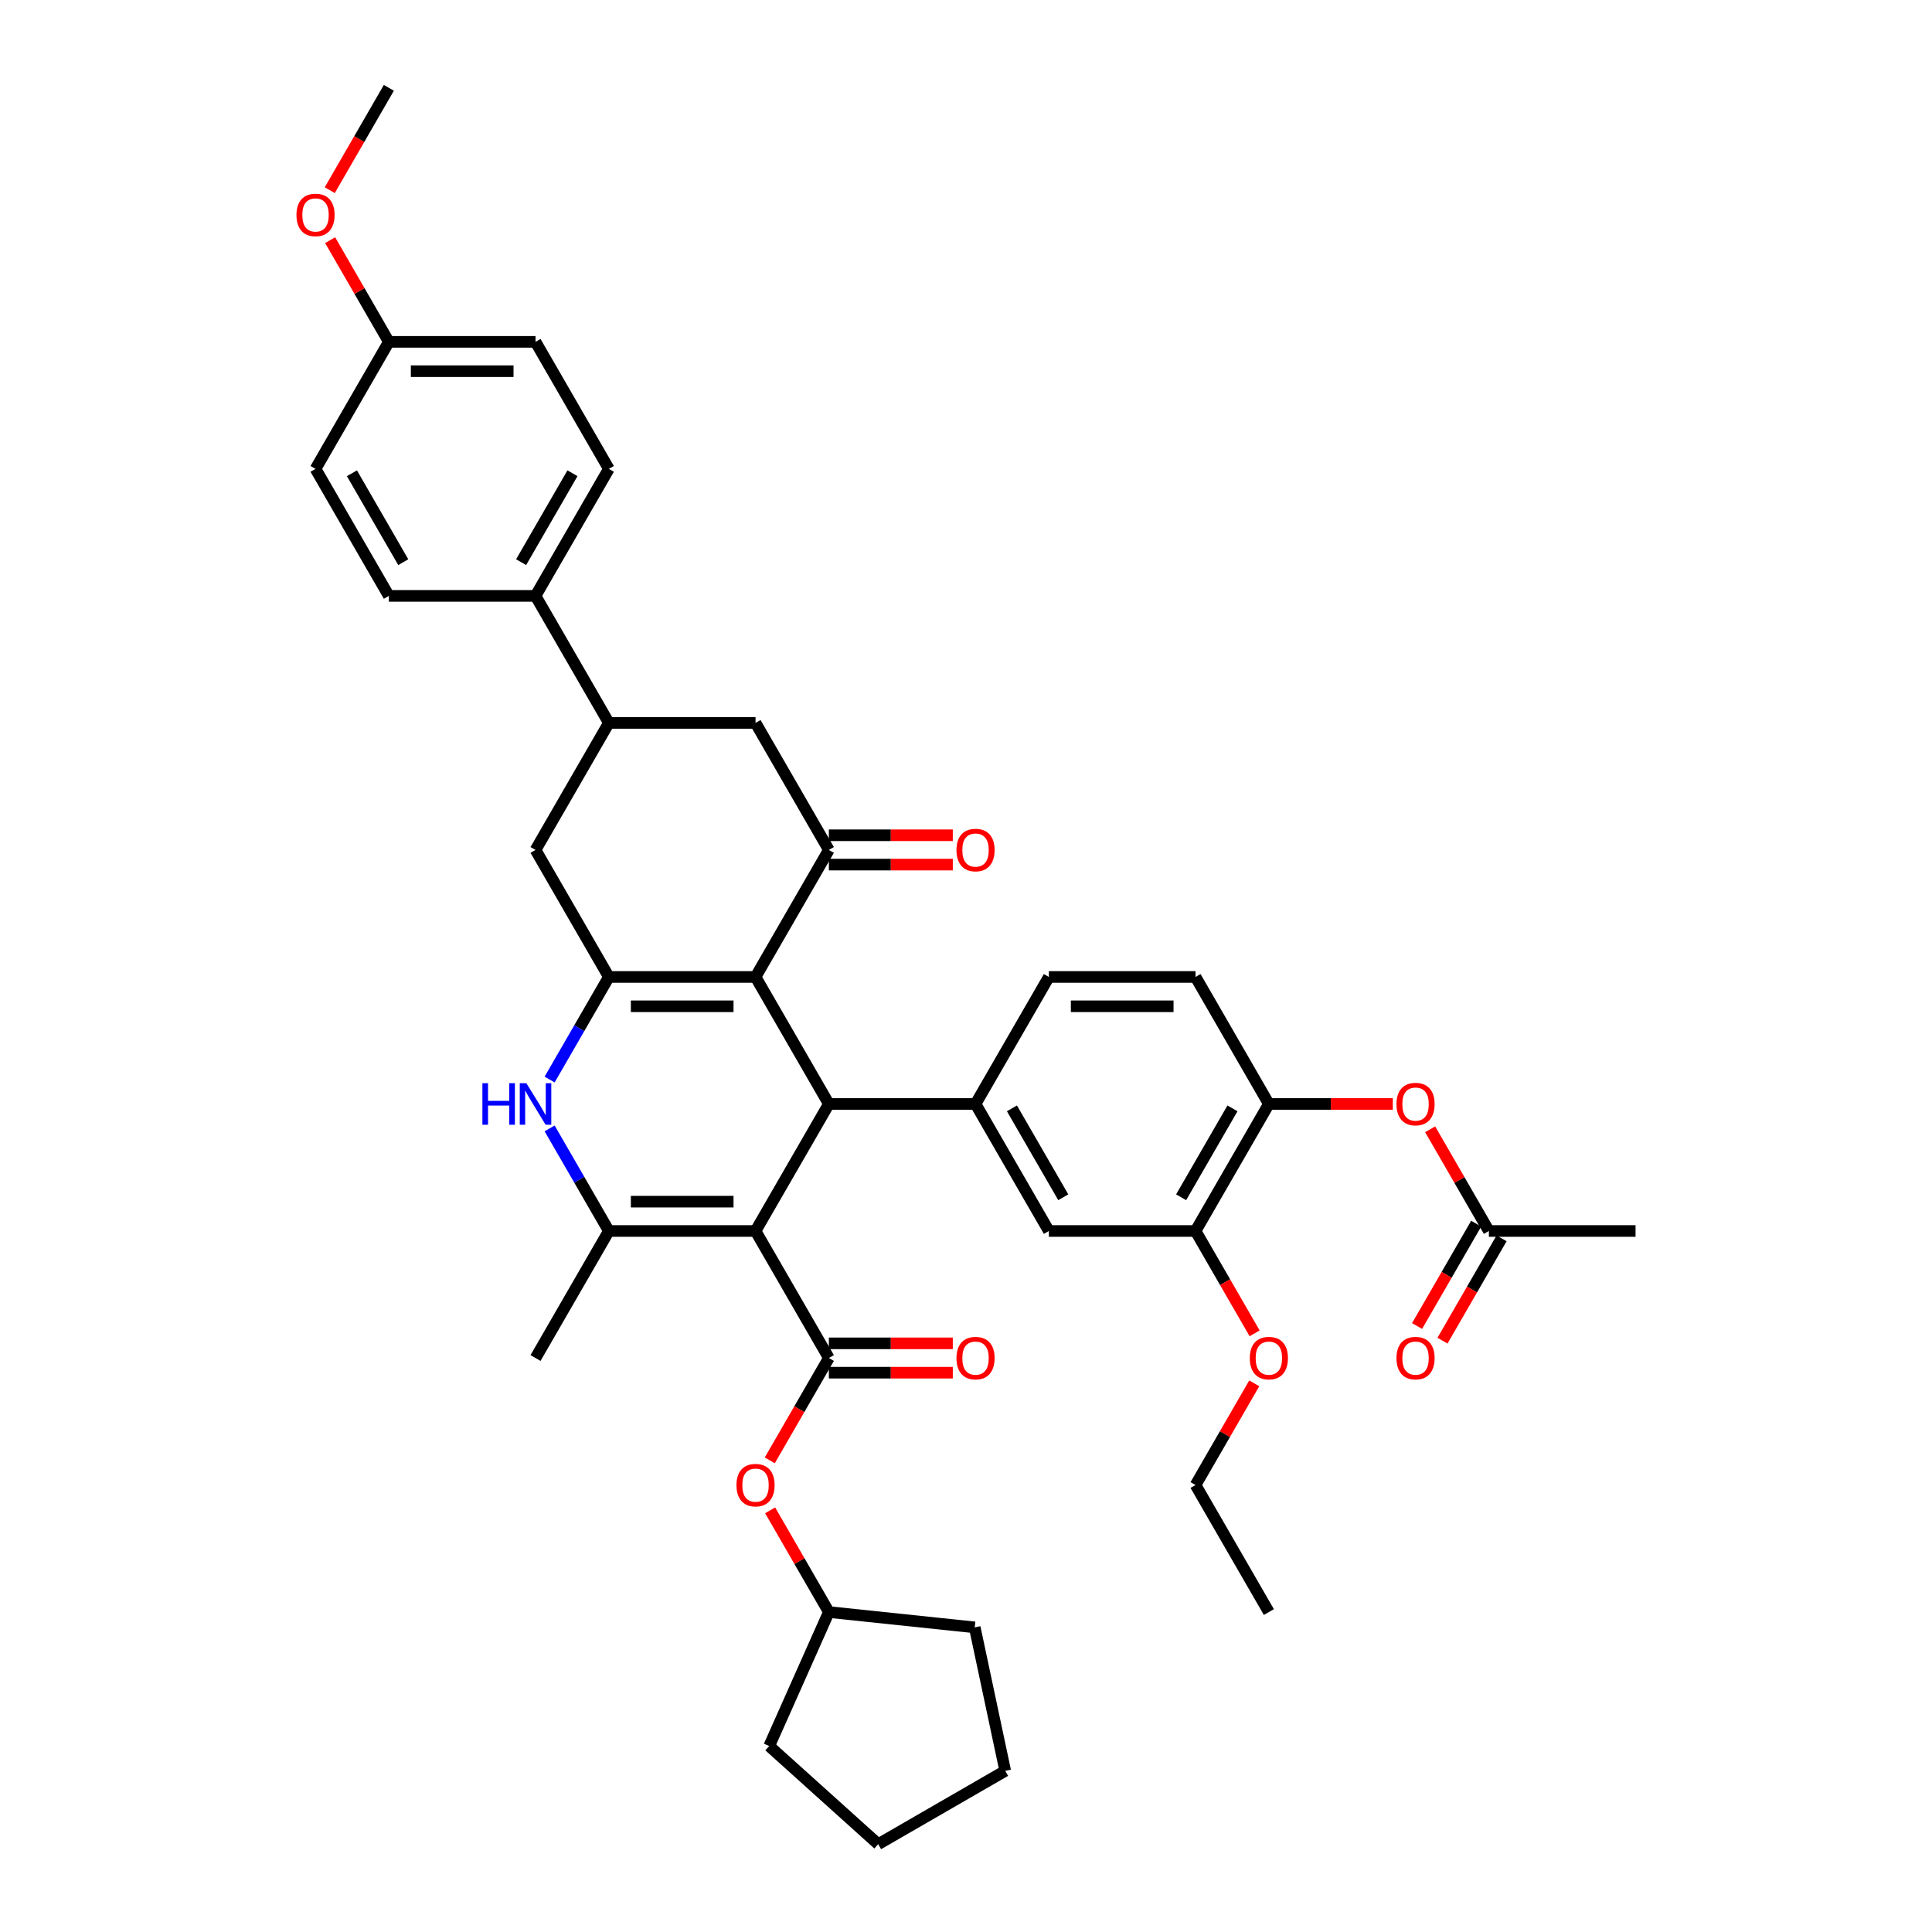 <?xml version='1.0' encoding='iso-8859-1'?>
<svg version='1.1' baseProfile='full'
              xmlns='http://www.w3.org/2000/svg'
                      xmlns:rdkit='http://www.rdkit.org/xml'
                      xmlns:xlink='http://www.w3.org/1999/xlink'
                  xml:space='preserve'
width='1000px' height='1000px' viewBox='0 0 1000 1000'>
<!-- END OF HEADER -->
<rect style='opacity:1.0;fill:#FFFFFF;stroke:none' width='1000' height='1000' x='0' y='0'> </rect>
<path class='bond-1' d='M 391.061,637.16 L 429.019,571.415' style='fill:none;fill-rule:evenodd;stroke:#000000;stroke-width:6px;stroke-linecap:butt;stroke-linejoin:miter;stroke-opacity:1' />
<path class='bond-3' d='M 391.061,637.16 L 315.145,637.16' style='fill:none;fill-rule:evenodd;stroke:#000000;stroke-width:6px;stroke-linecap:butt;stroke-linejoin:miter;stroke-opacity:1' />
<path class='bond-3' d='M 379.673,621.977 L 326.532,621.977' style='fill:none;fill-rule:evenodd;stroke:#000000;stroke-width:6px;stroke-linecap:butt;stroke-linejoin:miter;stroke-opacity:1' />
<path class='bond-4' d='M 391.061,637.16 L 429.019,702.905' style='fill:none;fill-rule:evenodd;stroke:#000000;stroke-width:6px;stroke-linecap:butt;stroke-linejoin:miter;stroke-opacity:1' />
<path class='bond-0' d='M 391.061,505.67 L 429.019,571.415' style='fill:none;fill-rule:evenodd;stroke:#000000;stroke-width:6px;stroke-linecap:butt;stroke-linejoin:miter;stroke-opacity:1' />
<path class='bond-6' d='M 391.061,505.67 L 429.019,439.925' style='fill:none;fill-rule:evenodd;stroke:#000000;stroke-width:6px;stroke-linecap:butt;stroke-linejoin:miter;stroke-opacity:1' />
<path class='bond-40' d='M 391.061,505.67 L 315.145,505.67' style='fill:none;fill-rule:evenodd;stroke:#000000;stroke-width:6px;stroke-linecap:butt;stroke-linejoin:miter;stroke-opacity:1' />
<path class='bond-40' d='M 379.673,520.853 L 326.532,520.853' style='fill:none;fill-rule:evenodd;stroke:#000000;stroke-width:6px;stroke-linecap:butt;stroke-linejoin:miter;stroke-opacity:1' />
<path class='bond-7' d='M 429.019,571.415 L 504.935,571.415' style='fill:none;fill-rule:evenodd;stroke:#000000;stroke-width:6px;stroke-linecap:butt;stroke-linejoin:miter;stroke-opacity:1' />
<path class='bond-2' d='M 315.145,505.67 L 299.817,532.219' style='fill:none;fill-rule:evenodd;stroke:#000000;stroke-width:6px;stroke-linecap:butt;stroke-linejoin:miter;stroke-opacity:1' />
<path class='bond-2' d='M 299.817,532.219 L 284.489,558.767' style='fill:none;fill-rule:evenodd;stroke:#0000FF;stroke-width:6px;stroke-linecap:butt;stroke-linejoin:miter;stroke-opacity:1' />
<path class='bond-8' d='M 315.145,505.67 L 277.187,439.925' style='fill:none;fill-rule:evenodd;stroke:#000000;stroke-width:6px;stroke-linecap:butt;stroke-linejoin:miter;stroke-opacity:1' />
<path class='bond-5' d='M 315.145,637.16 L 299.817,610.611' style='fill:none;fill-rule:evenodd;stroke:#000000;stroke-width:6px;stroke-linecap:butt;stroke-linejoin:miter;stroke-opacity:1' />
<path class='bond-5' d='M 299.817,610.611 L 284.489,584.063' style='fill:none;fill-rule:evenodd;stroke:#0000FF;stroke-width:6px;stroke-linecap:butt;stroke-linejoin:miter;stroke-opacity:1' />
<path class='bond-25' d='M 315.145,637.16 L 277.187,702.905' style='fill:none;fill-rule:evenodd;stroke:#000000;stroke-width:6px;stroke-linecap:butt;stroke-linejoin:miter;stroke-opacity:1' />
<path class='bond-12' d='M 429.019,702.905 L 413.726,729.393' style='fill:none;fill-rule:evenodd;stroke:#000000;stroke-width:6px;stroke-linecap:butt;stroke-linejoin:miter;stroke-opacity:1' />
<path class='bond-12' d='M 413.726,729.393 L 398.433,755.881' style='fill:none;fill-rule:evenodd;stroke:#FF0000;stroke-width:6px;stroke-linecap:butt;stroke-linejoin:miter;stroke-opacity:1' />
<path class='bond-17' d='M 429.019,710.497 L 461.093,710.497' style='fill:none;fill-rule:evenodd;stroke:#000000;stroke-width:6px;stroke-linecap:butt;stroke-linejoin:miter;stroke-opacity:1' />
<path class='bond-17' d='M 461.093,710.497 L 493.168,710.497' style='fill:none;fill-rule:evenodd;stroke:#FF0000;stroke-width:6px;stroke-linecap:butt;stroke-linejoin:miter;stroke-opacity:1' />
<path class='bond-17' d='M 429.019,695.314 L 461.093,695.314' style='fill:none;fill-rule:evenodd;stroke:#000000;stroke-width:6px;stroke-linecap:butt;stroke-linejoin:miter;stroke-opacity:1' />
<path class='bond-17' d='M 461.093,695.314 L 493.168,695.314' style='fill:none;fill-rule:evenodd;stroke:#FF0000;stroke-width:6px;stroke-linecap:butt;stroke-linejoin:miter;stroke-opacity:1' />
<path class='bond-10' d='M 429.019,439.925 L 391.061,374.18' style='fill:none;fill-rule:evenodd;stroke:#000000;stroke-width:6px;stroke-linecap:butt;stroke-linejoin:miter;stroke-opacity:1' />
<path class='bond-19' d='M 429.019,447.516 L 461.093,447.516' style='fill:none;fill-rule:evenodd;stroke:#000000;stroke-width:6px;stroke-linecap:butt;stroke-linejoin:miter;stroke-opacity:1' />
<path class='bond-19' d='M 461.093,447.516 L 493.168,447.516' style='fill:none;fill-rule:evenodd;stroke:#FF0000;stroke-width:6px;stroke-linecap:butt;stroke-linejoin:miter;stroke-opacity:1' />
<path class='bond-19' d='M 429.019,432.333 L 461.093,432.333' style='fill:none;fill-rule:evenodd;stroke:#000000;stroke-width:6px;stroke-linecap:butt;stroke-linejoin:miter;stroke-opacity:1' />
<path class='bond-19' d='M 461.093,432.333 L 493.168,432.333' style='fill:none;fill-rule:evenodd;stroke:#FF0000;stroke-width:6px;stroke-linecap:butt;stroke-linejoin:miter;stroke-opacity:1' />
<path class='bond-11' d='M 504.935,571.415 L 542.892,637.16' style='fill:none;fill-rule:evenodd;stroke:#000000;stroke-width:6px;stroke-linecap:butt;stroke-linejoin:miter;stroke-opacity:1' />
<path class='bond-11' d='M 523.777,573.685 L 550.348,619.707' style='fill:none;fill-rule:evenodd;stroke:#000000;stroke-width:6px;stroke-linecap:butt;stroke-linejoin:miter;stroke-opacity:1' />
<path class='bond-20' d='M 504.935,571.415 L 542.892,505.67' style='fill:none;fill-rule:evenodd;stroke:#000000;stroke-width:6px;stroke-linecap:butt;stroke-linejoin:miter;stroke-opacity:1' />
<path class='bond-9' d='M 277.187,439.925 L 315.145,374.18' style='fill:none;fill-rule:evenodd;stroke:#000000;stroke-width:6px;stroke-linecap:butt;stroke-linejoin:miter;stroke-opacity:1' />
<path class='bond-18' d='M 315.145,374.18 L 277.187,308.435' style='fill:none;fill-rule:evenodd;stroke:#000000;stroke-width:6px;stroke-linecap:butt;stroke-linejoin:miter;stroke-opacity:1' />
<path class='bond-42' d='M 315.145,374.18 L 391.061,374.18' style='fill:none;fill-rule:evenodd;stroke:#000000;stroke-width:6px;stroke-linecap:butt;stroke-linejoin:miter;stroke-opacity:1' />
<path class='bond-14' d='M 542.892,637.16 L 618.808,637.16' style='fill:none;fill-rule:evenodd;stroke:#000000;stroke-width:6px;stroke-linecap:butt;stroke-linejoin:miter;stroke-opacity:1' />
<path class='bond-30' d='M 398.626,781.753 L 413.822,808.074' style='fill:none;fill-rule:evenodd;stroke:#FF0000;stroke-width:6px;stroke-linecap:butt;stroke-linejoin:miter;stroke-opacity:1' />
<path class='bond-30' d='M 413.822,808.074 L 429.019,834.395' style='fill:none;fill-rule:evenodd;stroke:#000000;stroke-width:6px;stroke-linecap:butt;stroke-linejoin:miter;stroke-opacity:1' />
<path class='bond-13' d='M 656.766,571.415 L 618.808,505.67' style='fill:none;fill-rule:evenodd;stroke:#000000;stroke-width:6px;stroke-linecap:butt;stroke-linejoin:miter;stroke-opacity:1' />
<path class='bond-15' d='M 656.766,571.415 L 688.841,571.415' style='fill:none;fill-rule:evenodd;stroke:#000000;stroke-width:6px;stroke-linecap:butt;stroke-linejoin:miter;stroke-opacity:1' />
<path class='bond-15' d='M 688.841,571.415 L 720.915,571.415' style='fill:none;fill-rule:evenodd;stroke:#FF0000;stroke-width:6px;stroke-linecap:butt;stroke-linejoin:miter;stroke-opacity:1' />
<path class='bond-41' d='M 656.766,571.415 L 618.808,637.16' style='fill:none;fill-rule:evenodd;stroke:#000000;stroke-width:6px;stroke-linecap:butt;stroke-linejoin:miter;stroke-opacity:1' />
<path class='bond-41' d='M 637.924,573.685 L 611.353,619.707' style='fill:none;fill-rule:evenodd;stroke:#000000;stroke-width:6px;stroke-linecap:butt;stroke-linejoin:miter;stroke-opacity:1' />
<path class='bond-27' d='M 618.808,637.16 L 634.101,663.648' style='fill:none;fill-rule:evenodd;stroke:#000000;stroke-width:6px;stroke-linecap:butt;stroke-linejoin:miter;stroke-opacity:1' />
<path class='bond-27' d='M 634.101,663.648 L 649.394,690.136' style='fill:none;fill-rule:evenodd;stroke:#FF0000;stroke-width:6px;stroke-linecap:butt;stroke-linejoin:miter;stroke-opacity:1' />
<path class='bond-16' d='M 740.247,584.518 L 755.444,610.839' style='fill:none;fill-rule:evenodd;stroke:#FF0000;stroke-width:6px;stroke-linecap:butt;stroke-linejoin:miter;stroke-opacity:1' />
<path class='bond-16' d='M 755.444,610.839 L 770.64,637.16' style='fill:none;fill-rule:evenodd;stroke:#000000;stroke-width:6px;stroke-linecap:butt;stroke-linejoin:miter;stroke-opacity:1' />
<path class='bond-22' d='M 764.066,633.364 L 748.773,659.852' style='fill:none;fill-rule:evenodd;stroke:#000000;stroke-width:6px;stroke-linecap:butt;stroke-linejoin:miter;stroke-opacity:1' />
<path class='bond-22' d='M 748.773,659.852 L 733.48,686.34' style='fill:none;fill-rule:evenodd;stroke:#FF0000;stroke-width:6px;stroke-linecap:butt;stroke-linejoin:miter;stroke-opacity:1' />
<path class='bond-22' d='M 777.215,640.956 L 761.922,667.444' style='fill:none;fill-rule:evenodd;stroke:#000000;stroke-width:6px;stroke-linecap:butt;stroke-linejoin:miter;stroke-opacity:1' />
<path class='bond-22' d='M 761.922,667.444 L 746.629,693.932' style='fill:none;fill-rule:evenodd;stroke:#FF0000;stroke-width:6px;stroke-linecap:butt;stroke-linejoin:miter;stroke-opacity:1' />
<path class='bond-32' d='M 770.64,637.16 L 846.556,637.16' style='fill:none;fill-rule:evenodd;stroke:#000000;stroke-width:6px;stroke-linecap:butt;stroke-linejoin:miter;stroke-opacity:1' />
<path class='bond-23' d='M 277.187,308.435 L 315.145,242.69' style='fill:none;fill-rule:evenodd;stroke:#000000;stroke-width:6px;stroke-linecap:butt;stroke-linejoin:miter;stroke-opacity:1' />
<path class='bond-23' d='M 269.732,290.981 L 296.302,244.96' style='fill:none;fill-rule:evenodd;stroke:#000000;stroke-width:6px;stroke-linecap:butt;stroke-linejoin:miter;stroke-opacity:1' />
<path class='bond-24' d='M 277.187,308.435 L 201.271,308.435' style='fill:none;fill-rule:evenodd;stroke:#000000;stroke-width:6px;stroke-linecap:butt;stroke-linejoin:miter;stroke-opacity:1' />
<path class='bond-21' d='M 542.892,505.67 L 618.808,505.67' style='fill:none;fill-rule:evenodd;stroke:#000000;stroke-width:6px;stroke-linecap:butt;stroke-linejoin:miter;stroke-opacity:1' />
<path class='bond-21' d='M 554.28,520.853 L 607.421,520.853' style='fill:none;fill-rule:evenodd;stroke:#000000;stroke-width:6px;stroke-linecap:butt;stroke-linejoin:miter;stroke-opacity:1' />
<path class='bond-28' d='M 315.145,242.69 L 277.187,176.945' style='fill:none;fill-rule:evenodd;stroke:#000000;stroke-width:6px;stroke-linecap:butt;stroke-linejoin:miter;stroke-opacity:1' />
<path class='bond-29' d='M 201.271,308.435 L 163.313,242.69' style='fill:none;fill-rule:evenodd;stroke:#000000;stroke-width:6px;stroke-linecap:butt;stroke-linejoin:miter;stroke-opacity:1' />
<path class='bond-29' d='M 208.726,290.981 L 182.156,244.96' style='fill:none;fill-rule:evenodd;stroke:#000000;stroke-width:6px;stroke-linecap:butt;stroke-linejoin:miter;stroke-opacity:1' />
<path class='bond-26' d='M 201.271,176.945 L 163.313,242.69' style='fill:none;fill-rule:evenodd;stroke:#000000;stroke-width:6px;stroke-linecap:butt;stroke-linejoin:miter;stroke-opacity:1' />
<path class='bond-31' d='M 201.271,176.945 L 186.075,150.624' style='fill:none;fill-rule:evenodd;stroke:#000000;stroke-width:6px;stroke-linecap:butt;stroke-linejoin:miter;stroke-opacity:1' />
<path class='bond-31' d='M 186.075,150.624 L 170.878,124.303' style='fill:none;fill-rule:evenodd;stroke:#FF0000;stroke-width:6px;stroke-linecap:butt;stroke-linejoin:miter;stroke-opacity:1' />
<path class='bond-44' d='M 201.271,176.945 L 277.187,176.945' style='fill:none;fill-rule:evenodd;stroke:#000000;stroke-width:6px;stroke-linecap:butt;stroke-linejoin:miter;stroke-opacity:1' />
<path class='bond-44' d='M 212.658,192.128 L 265.8,192.128' style='fill:none;fill-rule:evenodd;stroke:#000000;stroke-width:6px;stroke-linecap:butt;stroke-linejoin:miter;stroke-opacity:1' />
<path class='bond-33' d='M 649.201,716.008 L 634.005,742.329' style='fill:none;fill-rule:evenodd;stroke:#FF0000;stroke-width:6px;stroke-linecap:butt;stroke-linejoin:miter;stroke-opacity:1' />
<path class='bond-33' d='M 634.005,742.329 L 618.808,768.65' style='fill:none;fill-rule:evenodd;stroke:#000000;stroke-width:6px;stroke-linecap:butt;stroke-linejoin:miter;stroke-opacity:1' />
<path class='bond-35' d='M 429.019,834.395 L 504.519,842.331' style='fill:none;fill-rule:evenodd;stroke:#000000;stroke-width:6px;stroke-linecap:butt;stroke-linejoin:miter;stroke-opacity:1' />
<path class='bond-36' d='M 429.019,834.395 L 398.141,903.748' style='fill:none;fill-rule:evenodd;stroke:#000000;stroke-width:6px;stroke-linecap:butt;stroke-linejoin:miter;stroke-opacity:1' />
<path class='bond-34' d='M 170.685,98.431 L 185.978,71.943' style='fill:none;fill-rule:evenodd;stroke:#FF0000;stroke-width:6px;stroke-linecap:butt;stroke-linejoin:miter;stroke-opacity:1' />
<path class='bond-34' d='M 185.978,71.943 L 201.271,45.455' style='fill:none;fill-rule:evenodd;stroke:#000000;stroke-width:6px;stroke-linecap:butt;stroke-linejoin:miter;stroke-opacity:1' />
<path class='bond-37' d='M 618.808,768.65 L 656.766,834.395' style='fill:none;fill-rule:evenodd;stroke:#000000;stroke-width:6px;stroke-linecap:butt;stroke-linejoin:miter;stroke-opacity:1' />
<path class='bond-38' d='M 504.519,842.331 L 520.302,916.588' style='fill:none;fill-rule:evenodd;stroke:#000000;stroke-width:6px;stroke-linecap:butt;stroke-linejoin:miter;stroke-opacity:1' />
<path class='bond-39' d='M 398.141,903.748 L 454.557,954.545' style='fill:none;fill-rule:evenodd;stroke:#000000;stroke-width:6px;stroke-linecap:butt;stroke-linejoin:miter;stroke-opacity:1' />
<path class='bond-43' d='M 520.302,916.588 L 454.557,954.545' style='fill:none;fill-rule:evenodd;stroke:#000000;stroke-width:6px;stroke-linecap:butt;stroke-linejoin:miter;stroke-opacity:1' />
<path  class='atom-6' d='M 249.69 560.665
L 252.605 560.665
L 252.605 569.806
L 263.598 569.806
L 263.598 560.665
L 266.513 560.665
L 266.513 582.165
L 263.598 582.165
L 263.598 572.235
L 252.605 572.235
L 252.605 582.165
L 249.69 582.165
L 249.69 560.665
' fill='#0000FF'/>
<path  class='atom-6' d='M 272.435 560.665
L 279.48 572.053
Q 280.178 573.176, 281.302 575.211
Q 282.425 577.245, 282.486 577.367
L 282.486 560.665
L 285.34 560.665
L 285.34 582.165
L 282.395 582.165
L 274.834 569.714
Q 273.953 568.257, 273.012 566.587
Q 272.101 564.917, 271.827 564.4
L 271.827 582.165
L 269.034 582.165
L 269.034 560.665
L 272.435 560.665
' fill='#0000FF'/>
<path  class='atom-13' d='M 381.192 768.711
Q 381.192 763.549, 383.742 760.664
Q 386.293 757.779, 391.061 757.779
Q 395.828 757.779, 398.379 760.664
Q 400.93 763.549, 400.93 768.711
Q 400.93 773.934, 398.349 776.91
Q 395.768 779.855, 391.061 779.855
Q 386.324 779.855, 383.742 776.91
Q 381.192 773.964, 381.192 768.711
M 391.061 777.426
Q 394.34 777.426, 396.102 775.24
Q 397.893 773.023, 397.893 768.711
Q 397.893 764.49, 396.102 762.364
Q 394.34 760.208, 391.061 760.208
Q 387.781 760.208, 385.99 762.334
Q 384.228 764.46, 384.228 768.711
Q 384.228 773.053, 385.99 775.24
Q 387.781 777.426, 391.061 777.426
' fill='#FF0000'/>
<path  class='atom-16' d='M 722.813 571.476
Q 722.813 566.313, 725.364 563.429
Q 727.915 560.544, 732.682 560.544
Q 737.45 560.544, 740 563.429
Q 742.551 566.313, 742.551 571.476
Q 742.551 576.699, 739.97 579.675
Q 737.389 582.62, 732.682 582.62
Q 727.945 582.62, 725.364 579.675
Q 722.813 576.729, 722.813 571.476
M 732.682 580.191
Q 735.962 580.191, 737.723 578.005
Q 739.515 575.788, 739.515 571.476
Q 739.515 567.255, 737.723 565.129
Q 735.962 562.973, 732.682 562.973
Q 729.403 562.973, 727.611 565.099
Q 725.85 567.224, 725.85 571.476
Q 725.85 575.818, 727.611 578.005
Q 729.403 580.191, 732.682 580.191
' fill='#FF0000'/>
<path  class='atom-18' d='M 495.065 702.966
Q 495.065 697.804, 497.616 694.919
Q 500.167 692.034, 504.935 692.034
Q 509.702 692.034, 512.253 694.919
Q 514.804 697.804, 514.804 702.966
Q 514.804 708.189, 512.222 711.165
Q 509.641 714.11, 504.935 714.11
Q 500.197 714.11, 497.616 711.165
Q 495.065 708.219, 495.065 702.966
M 504.935 711.681
Q 508.214 711.681, 509.975 709.495
Q 511.767 707.278, 511.767 702.966
Q 511.767 698.745, 509.975 696.619
Q 508.214 694.463, 504.935 694.463
Q 501.655 694.463, 499.863 696.589
Q 498.102 698.715, 498.102 702.966
Q 498.102 707.308, 499.863 709.495
Q 501.655 711.681, 504.935 711.681
' fill='#FF0000'/>
<path  class='atom-20' d='M 495.065 439.986
Q 495.065 434.823, 497.616 431.939
Q 500.167 429.054, 504.935 429.054
Q 509.702 429.054, 512.253 431.939
Q 514.804 434.823, 514.804 439.986
Q 514.804 445.209, 512.222 448.185
Q 509.641 451.13, 504.935 451.13
Q 500.197 451.13, 497.616 448.185
Q 495.065 445.239, 495.065 439.986
M 504.935 448.701
Q 508.214 448.701, 509.975 446.514
Q 511.767 444.298, 511.767 439.986
Q 511.767 435.765, 509.975 433.639
Q 508.214 431.483, 504.935 431.483
Q 501.655 431.483, 499.863 433.609
Q 498.102 435.734, 498.102 439.986
Q 498.102 444.328, 499.863 446.514
Q 501.655 448.701, 504.935 448.701
' fill='#FF0000'/>
<path  class='atom-23' d='M 722.813 702.966
Q 722.813 697.804, 725.364 694.919
Q 727.915 692.034, 732.682 692.034
Q 737.45 692.034, 740 694.919
Q 742.551 697.804, 742.551 702.966
Q 742.551 708.189, 739.97 711.165
Q 737.389 714.11, 732.682 714.11
Q 727.945 714.11, 725.364 711.165
Q 722.813 708.219, 722.813 702.966
M 732.682 711.681
Q 735.962 711.681, 737.723 709.495
Q 739.515 707.278, 739.515 702.966
Q 739.515 698.745, 737.723 696.619
Q 735.962 694.463, 732.682 694.463
Q 729.403 694.463, 727.611 696.589
Q 725.85 698.715, 725.85 702.966
Q 725.85 707.308, 727.611 709.495
Q 729.403 711.681, 732.682 711.681
' fill='#FF0000'/>
<path  class='atom-28' d='M 646.897 702.966
Q 646.897 697.804, 649.448 694.919
Q 651.999 692.034, 656.766 692.034
Q 661.534 692.034, 664.085 694.919
Q 666.635 697.804, 666.635 702.966
Q 666.635 708.189, 664.054 711.165
Q 661.473 714.11, 656.766 714.11
Q 652.029 714.11, 649.448 711.165
Q 646.897 708.219, 646.897 702.966
M 656.766 711.681
Q 660.046 711.681, 661.807 709.495
Q 663.599 707.278, 663.599 702.966
Q 663.599 698.745, 661.807 696.619
Q 660.046 694.463, 656.766 694.463
Q 653.487 694.463, 651.695 696.589
Q 649.934 698.715, 649.934 702.966
Q 649.934 707.308, 651.695 709.495
Q 653.487 711.681, 656.766 711.681
' fill='#FF0000'/>
<path  class='atom-32' d='M 153.444 111.26
Q 153.444 106.098, 155.995 103.213
Q 158.546 100.328, 163.313 100.328
Q 168.081 100.328, 170.631 103.213
Q 173.182 106.098, 173.182 111.26
Q 173.182 116.483, 170.601 119.459
Q 168.02 122.405, 163.313 122.405
Q 158.576 122.405, 155.995 119.459
Q 153.444 116.514, 153.444 111.26
M 163.313 119.975
Q 166.593 119.975, 168.354 117.789
Q 170.146 115.572, 170.146 111.26
Q 170.146 107.039, 168.354 104.914
Q 166.593 102.758, 163.313 102.758
Q 160.034 102.758, 158.242 104.883
Q 156.481 107.009, 156.481 111.26
Q 156.481 115.603, 158.242 117.789
Q 160.034 119.975, 163.313 119.975
' fill='#FF0000'/>
</svg>
